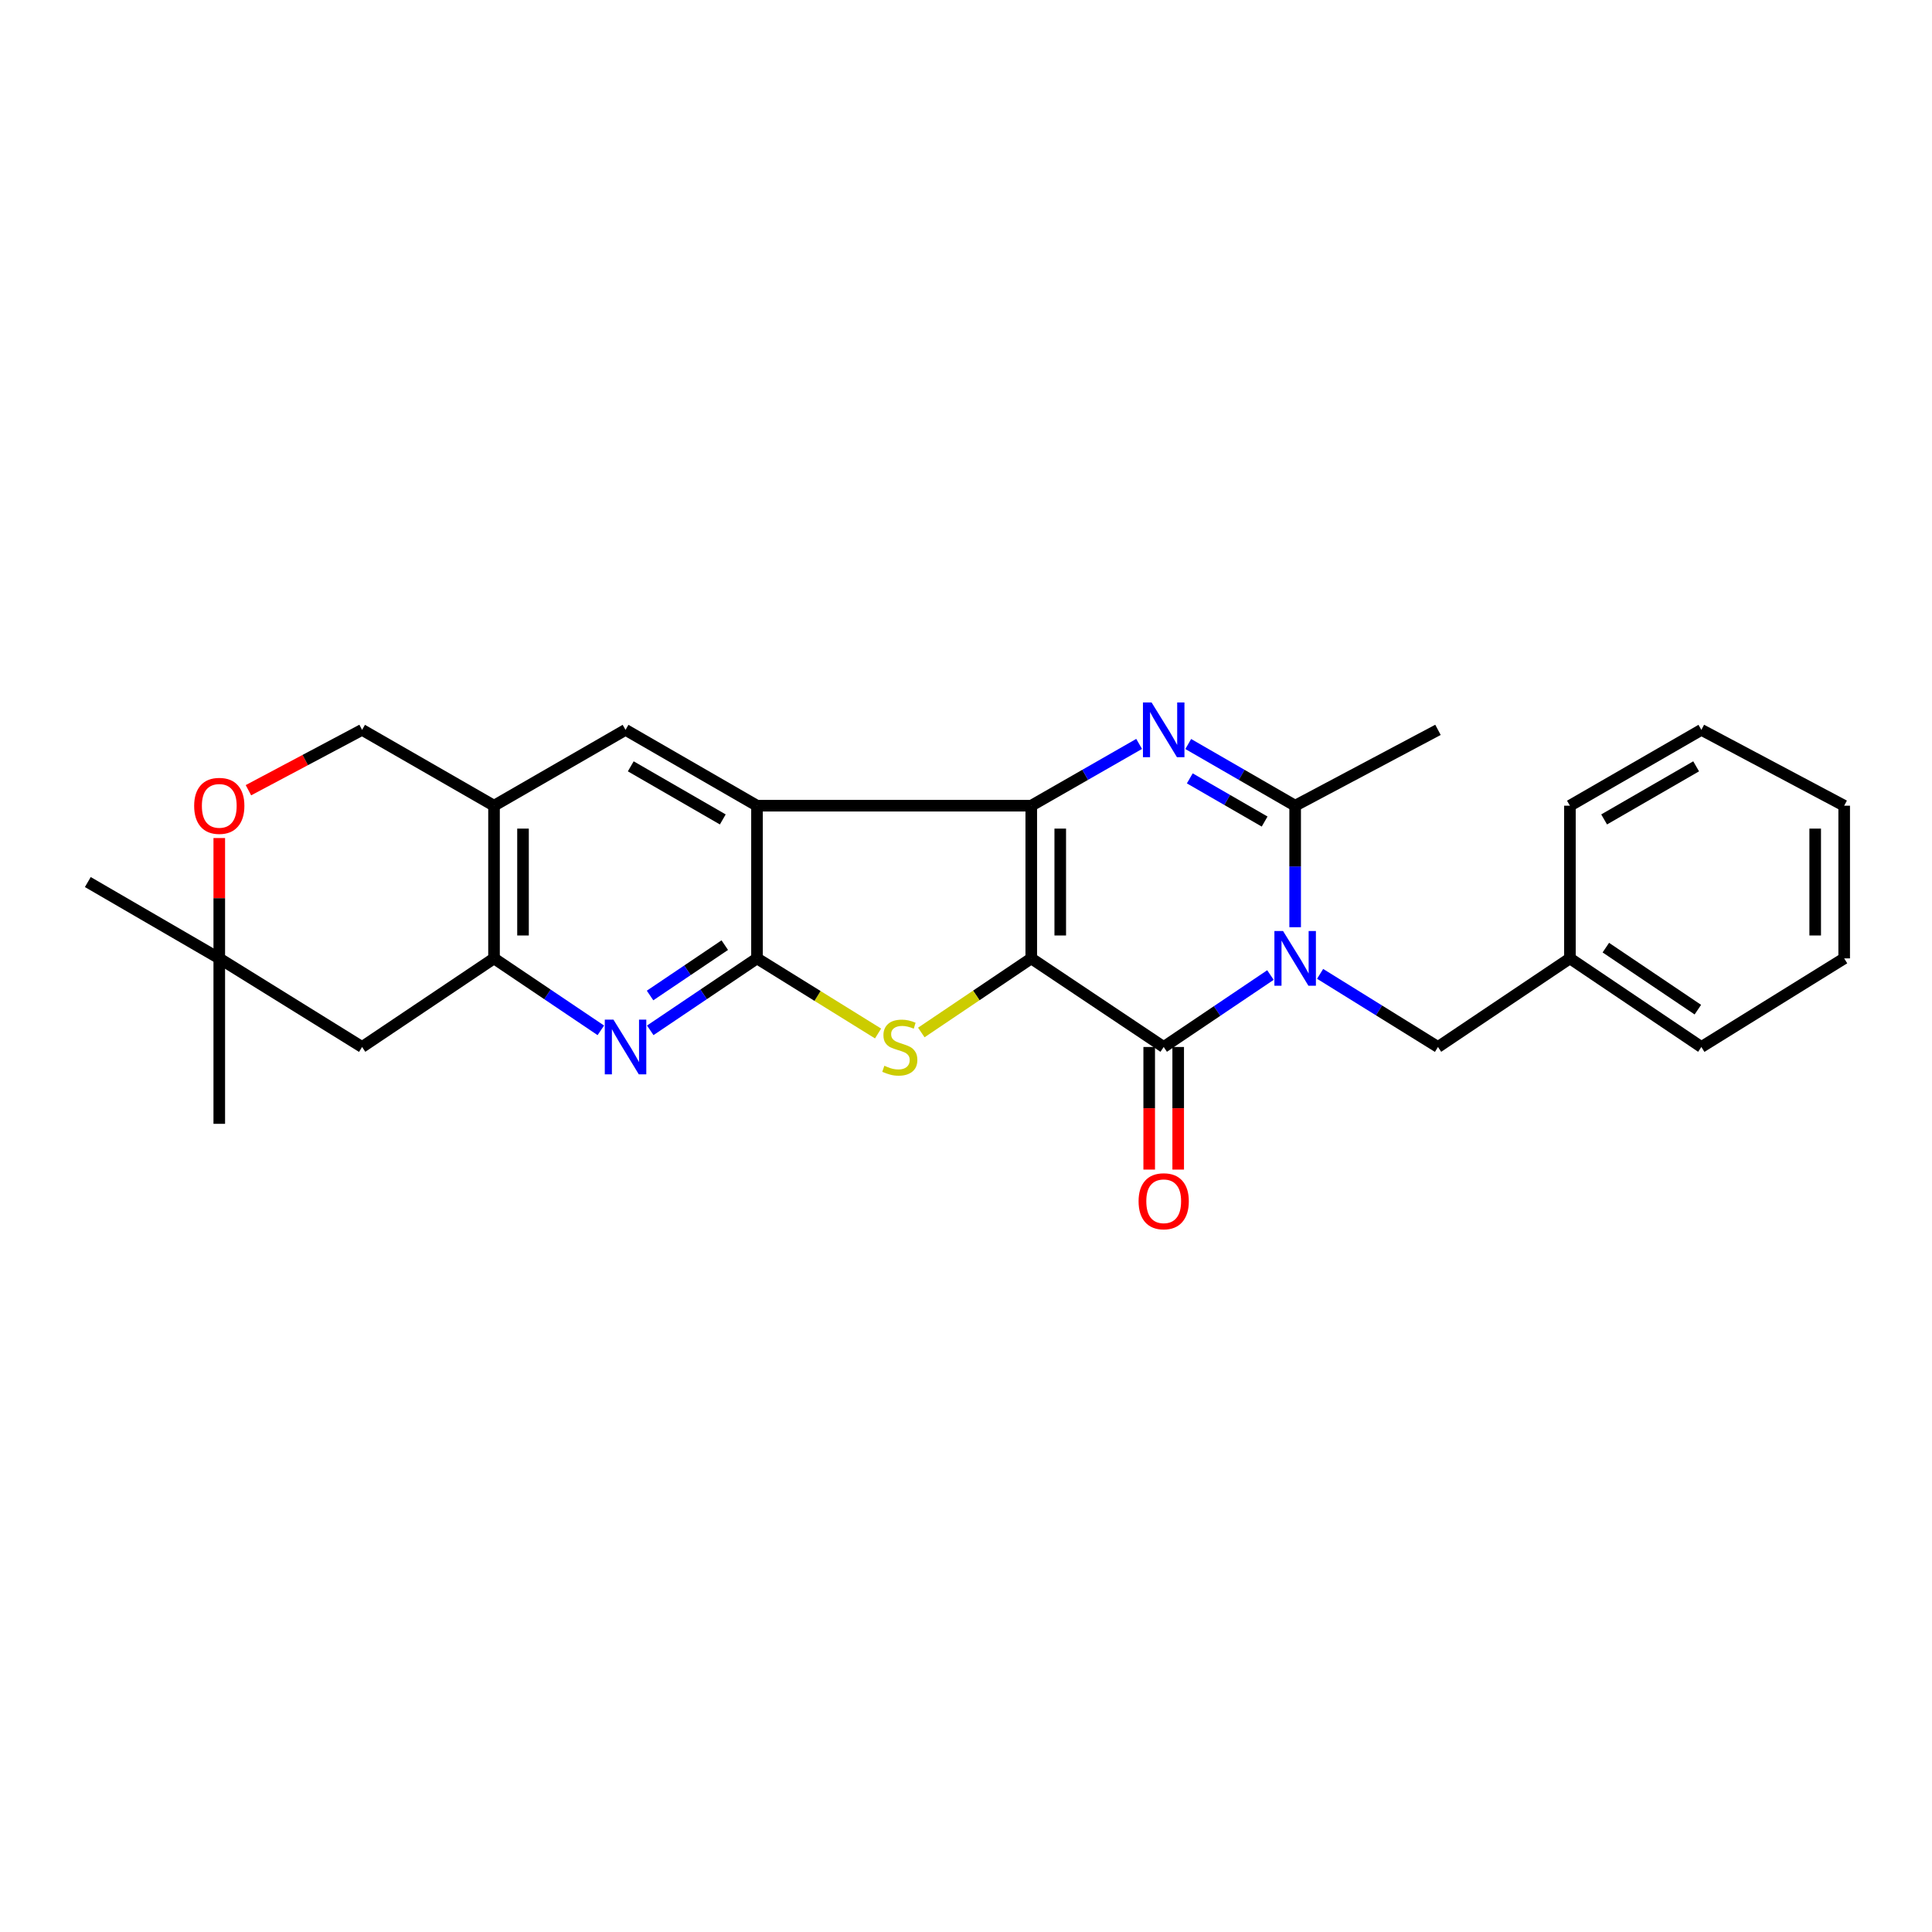 <?xml version='1.0' encoding='iso-8859-1'?>
<svg version='1.1' baseProfile='full'
              xmlns='http://www.w3.org/2000/svg'
                      xmlns:rdkit='http://www.rdkit.org/xml'
                      xmlns:xlink='http://www.w3.org/1999/xlink'
                  xml:space='preserve'
width='1000px' height='1000px' viewBox='0 0 1000 1000'>
<!-- END OF HEADER -->
<rect style='opacity:1.0;fill:#FFFFFF;stroke:none' width='1000' height='1000' x='0' y='0'> </rect>
<path class='bond-0' d='M 533.779,496.059 L 533.779,417.031' style='fill:none;fill-rule:evenodd;stroke:#000000;stroke-width:6px;stroke-linecap:butt;stroke-linejoin:miter;stroke-opacity:1' />
<path class='bond-0' d='M 548.784,484.205 L 548.784,428.885' style='fill:none;fill-rule:evenodd;stroke:#000000;stroke-width:6px;stroke-linecap:butt;stroke-linejoin:miter;stroke-opacity:1' />
<path class='bond-2' d='M 533.779,496.059 L 602.328,541.917' style='fill:none;fill-rule:evenodd;stroke:#000000;stroke-width:6px;stroke-linecap:butt;stroke-linejoin:miter;stroke-opacity:1' />
<path class='bond-5' d='M 533.779,496.059 L 505.324,515.237' style='fill:none;fill-rule:evenodd;stroke:#000000;stroke-width:6px;stroke-linecap:butt;stroke-linejoin:miter;stroke-opacity:1' />
<path class='bond-5' d='M 505.324,515.237 L 476.869,534.415' style='fill:none;fill-rule:evenodd;stroke:#CCCC00;stroke-width:6px;stroke-linecap:butt;stroke-linejoin:miter;stroke-opacity:1' />
<path class='bond-3' d='M 533.779,417.031 L 561.696,401.041' style='fill:none;fill-rule:evenodd;stroke:#000000;stroke-width:6px;stroke-linecap:butt;stroke-linejoin:miter;stroke-opacity:1' />
<path class='bond-3' d='M 561.696,401.041 L 589.613,385.05' style='fill:none;fill-rule:evenodd;stroke:#0000FF;stroke-width:6px;stroke-linecap:butt;stroke-linejoin:miter;stroke-opacity:1' />
<path class='bond-4' d='M 533.779,417.031 L 391.82,417.031' style='fill:none;fill-rule:evenodd;stroke:#000000;stroke-width:6px;stroke-linecap:butt;stroke-linejoin:miter;stroke-opacity:1' />
<path class='bond-1' d='M 657.578,504.68 L 629.953,523.299' style='fill:none;fill-rule:evenodd;stroke:#0000FF;stroke-width:6px;stroke-linecap:butt;stroke-linejoin:miter;stroke-opacity:1' />
<path class='bond-1' d='M 629.953,523.299 L 602.328,541.917' style='fill:none;fill-rule:evenodd;stroke:#000000;stroke-width:6px;stroke-linecap:butt;stroke-linejoin:miter;stroke-opacity:1' />
<path class='bond-7' d='M 670.369,479.924 L 670.369,448.477' style='fill:none;fill-rule:evenodd;stroke:#0000FF;stroke-width:6px;stroke-linecap:butt;stroke-linejoin:miter;stroke-opacity:1' />
<path class='bond-7' d='M 670.369,448.477 L 670.369,417.031' style='fill:none;fill-rule:evenodd;stroke:#000000;stroke-width:6px;stroke-linecap:butt;stroke-linejoin:miter;stroke-opacity:1' />
<path class='bond-13' d='M 683.284,504.071 L 713.79,522.994' style='fill:none;fill-rule:evenodd;stroke:#0000FF;stroke-width:6px;stroke-linecap:butt;stroke-linejoin:miter;stroke-opacity:1' />
<path class='bond-13' d='M 713.79,522.994 L 744.295,541.917' style='fill:none;fill-rule:evenodd;stroke:#000000;stroke-width:6px;stroke-linecap:butt;stroke-linejoin:miter;stroke-opacity:1' />
<path class='bond-16' d='M 594.825,541.917 L 594.825,573.645' style='fill:none;fill-rule:evenodd;stroke:#000000;stroke-width:6px;stroke-linecap:butt;stroke-linejoin:miter;stroke-opacity:1' />
<path class='bond-16' d='M 594.825,573.645 L 594.825,605.373' style='fill:none;fill-rule:evenodd;stroke:#FF0000;stroke-width:6px;stroke-linecap:butt;stroke-linejoin:miter;stroke-opacity:1' />
<path class='bond-16' d='M 609.831,541.917 L 609.831,573.645' style='fill:none;fill-rule:evenodd;stroke:#000000;stroke-width:6px;stroke-linecap:butt;stroke-linejoin:miter;stroke-opacity:1' />
<path class='bond-16' d='M 609.831,573.645 L 609.831,605.373' style='fill:none;fill-rule:evenodd;stroke:#FF0000;stroke-width:6px;stroke-linecap:butt;stroke-linejoin:miter;stroke-opacity:1' />
<path class='bond-28' d='M 615.032,385.098 L 642.701,401.065' style='fill:none;fill-rule:evenodd;stroke:#0000FF;stroke-width:6px;stroke-linecap:butt;stroke-linejoin:miter;stroke-opacity:1' />
<path class='bond-28' d='M 642.701,401.065 L 670.369,417.031' style='fill:none;fill-rule:evenodd;stroke:#000000;stroke-width:6px;stroke-linecap:butt;stroke-linejoin:miter;stroke-opacity:1' />
<path class='bond-28' d='M 615.833,402.885 L 635.201,414.061' style='fill:none;fill-rule:evenodd;stroke:#0000FF;stroke-width:6px;stroke-linecap:butt;stroke-linejoin:miter;stroke-opacity:1' />
<path class='bond-28' d='M 635.201,414.061 L 654.569,425.238' style='fill:none;fill-rule:evenodd;stroke:#000000;stroke-width:6px;stroke-linecap:butt;stroke-linejoin:miter;stroke-opacity:1' />
<path class='bond-10' d='M 391.82,417.031 L 323.779,377.767' style='fill:none;fill-rule:evenodd;stroke:#000000;stroke-width:6px;stroke-linecap:butt;stroke-linejoin:miter;stroke-opacity:1' />
<path class='bond-10' d='M 374.114,424.138 L 326.485,396.653' style='fill:none;fill-rule:evenodd;stroke:#000000;stroke-width:6px;stroke-linecap:butt;stroke-linejoin:miter;stroke-opacity:1' />
<path class='bond-27' d='M 391.82,417.031 L 391.82,496.059' style='fill:none;fill-rule:evenodd;stroke:#000000;stroke-width:6px;stroke-linecap:butt;stroke-linejoin:miter;stroke-opacity:1' />
<path class='bond-6' d='M 454.483,534.935 L 423.151,515.497' style='fill:none;fill-rule:evenodd;stroke:#CCCC00;stroke-width:6px;stroke-linecap:butt;stroke-linejoin:miter;stroke-opacity:1' />
<path class='bond-6' d='M 423.151,515.497 L 391.82,496.059' style='fill:none;fill-rule:evenodd;stroke:#000000;stroke-width:6px;stroke-linecap:butt;stroke-linejoin:miter;stroke-opacity:1' />
<path class='bond-8' d='M 391.82,496.059 L 364.195,514.678' style='fill:none;fill-rule:evenodd;stroke:#000000;stroke-width:6px;stroke-linecap:butt;stroke-linejoin:miter;stroke-opacity:1' />
<path class='bond-8' d='M 364.195,514.678 L 336.57,533.296' style='fill:none;fill-rule:evenodd;stroke:#0000FF;stroke-width:6px;stroke-linecap:butt;stroke-linejoin:miter;stroke-opacity:1' />
<path class='bond-8' d='M 375.146,489.202 L 355.809,502.235' style='fill:none;fill-rule:evenodd;stroke:#000000;stroke-width:6px;stroke-linecap:butt;stroke-linejoin:miter;stroke-opacity:1' />
<path class='bond-8' d='M 355.809,502.235 L 336.471,515.268' style='fill:none;fill-rule:evenodd;stroke:#0000FF;stroke-width:6px;stroke-linecap:butt;stroke-linejoin:miter;stroke-opacity:1' />
<path class='bond-18' d='M 670.369,417.031 L 744.295,377.767' style='fill:none;fill-rule:evenodd;stroke:#000000;stroke-width:6px;stroke-linecap:butt;stroke-linejoin:miter;stroke-opacity:1' />
<path class='bond-9' d='M 310.987,533.3 L 283.346,514.68' style='fill:none;fill-rule:evenodd;stroke:#0000FF;stroke-width:6px;stroke-linecap:butt;stroke-linejoin:miter;stroke-opacity:1' />
<path class='bond-9' d='M 283.346,514.68 L 255.705,496.059' style='fill:none;fill-rule:evenodd;stroke:#000000;stroke-width:6px;stroke-linecap:butt;stroke-linejoin:miter;stroke-opacity:1' />
<path class='bond-12' d='M 255.705,496.059 L 187.414,541.917' style='fill:none;fill-rule:evenodd;stroke:#000000;stroke-width:6px;stroke-linecap:butt;stroke-linejoin:miter;stroke-opacity:1' />
<path class='bond-29' d='M 255.705,496.059 L 255.705,417.031' style='fill:none;fill-rule:evenodd;stroke:#000000;stroke-width:6px;stroke-linecap:butt;stroke-linejoin:miter;stroke-opacity:1' />
<path class='bond-29' d='M 270.71,484.205 L 270.71,428.885' style='fill:none;fill-rule:evenodd;stroke:#000000;stroke-width:6px;stroke-linecap:butt;stroke-linejoin:miter;stroke-opacity:1' />
<path class='bond-11' d='M 323.779,377.767 L 255.705,417.031' style='fill:none;fill-rule:evenodd;stroke:#000000;stroke-width:6px;stroke-linecap:butt;stroke-linejoin:miter;stroke-opacity:1' />
<path class='bond-17' d='M 255.705,417.031 L 187.414,377.767' style='fill:none;fill-rule:evenodd;stroke:#000000;stroke-width:6px;stroke-linecap:butt;stroke-linejoin:miter;stroke-opacity:1' />
<path class='bond-15' d='M 187.414,541.917 L 113.495,496.059' style='fill:none;fill-rule:evenodd;stroke:#000000;stroke-width:6px;stroke-linecap:butt;stroke-linejoin:miter;stroke-opacity:1' />
<path class='bond-19' d='M 744.295,541.917 L 812.586,496.059' style='fill:none;fill-rule:evenodd;stroke:#000000;stroke-width:6px;stroke-linecap:butt;stroke-linejoin:miter;stroke-opacity:1' />
<path class='bond-14' d='M 128.588,409.014 L 158.001,393.391' style='fill:none;fill-rule:evenodd;stroke:#FF0000;stroke-width:6px;stroke-linecap:butt;stroke-linejoin:miter;stroke-opacity:1' />
<path class='bond-14' d='M 158.001,393.391 L 187.414,377.767' style='fill:none;fill-rule:evenodd;stroke:#000000;stroke-width:6px;stroke-linecap:butt;stroke-linejoin:miter;stroke-opacity:1' />
<path class='bond-30' d='M 113.495,433.767 L 113.495,464.913' style='fill:none;fill-rule:evenodd;stroke:#FF0000;stroke-width:6px;stroke-linecap:butt;stroke-linejoin:miter;stroke-opacity:1' />
<path class='bond-30' d='M 113.495,464.913 L 113.495,496.059' style='fill:none;fill-rule:evenodd;stroke:#000000;stroke-width:6px;stroke-linecap:butt;stroke-linejoin:miter;stroke-opacity:1' />
<path class='bond-20' d='M 113.495,496.059 L 113.495,581.69' style='fill:none;fill-rule:evenodd;stroke:#000000;stroke-width:6px;stroke-linecap:butt;stroke-linejoin:miter;stroke-opacity:1' />
<path class='bond-21' d='M 113.495,496.059 L 45.455,456.545' style='fill:none;fill-rule:evenodd;stroke:#000000;stroke-width:6px;stroke-linecap:butt;stroke-linejoin:miter;stroke-opacity:1' />
<path class='bond-22' d='M 812.586,496.059 L 880.627,541.917' style='fill:none;fill-rule:evenodd;stroke:#000000;stroke-width:6px;stroke-linecap:butt;stroke-linejoin:miter;stroke-opacity:1' />
<path class='bond-22' d='M 831.179,490.495 L 878.808,522.596' style='fill:none;fill-rule:evenodd;stroke:#000000;stroke-width:6px;stroke-linecap:butt;stroke-linejoin:miter;stroke-opacity:1' />
<path class='bond-23' d='M 812.586,496.059 L 812.586,417.031' style='fill:none;fill-rule:evenodd;stroke:#000000;stroke-width:6px;stroke-linecap:butt;stroke-linejoin:miter;stroke-opacity:1' />
<path class='bond-25' d='M 880.627,541.917 L 954.545,496.059' style='fill:none;fill-rule:evenodd;stroke:#000000;stroke-width:6px;stroke-linecap:butt;stroke-linejoin:miter;stroke-opacity:1' />
<path class='bond-24' d='M 812.586,417.031 L 880.627,377.767' style='fill:none;fill-rule:evenodd;stroke:#000000;stroke-width:6px;stroke-linecap:butt;stroke-linejoin:miter;stroke-opacity:1' />
<path class='bond-24' d='M 830.293,424.138 L 877.921,396.653' style='fill:none;fill-rule:evenodd;stroke:#000000;stroke-width:6px;stroke-linecap:butt;stroke-linejoin:miter;stroke-opacity:1' />
<path class='bond-26' d='M 880.627,377.767 L 954.545,417.031' style='fill:none;fill-rule:evenodd;stroke:#000000;stroke-width:6px;stroke-linecap:butt;stroke-linejoin:miter;stroke-opacity:1' />
<path class='bond-31' d='M 954.545,496.059 L 954.545,417.031' style='fill:none;fill-rule:evenodd;stroke:#000000;stroke-width:6px;stroke-linecap:butt;stroke-linejoin:miter;stroke-opacity:1' />
<path class='bond-31' d='M 939.54,484.205 L 939.54,428.885' style='fill:none;fill-rule:evenodd;stroke:#000000;stroke-width:6px;stroke-linecap:butt;stroke-linejoin:miter;stroke-opacity:1' />
<path  class='atom-2' d='M 664.109 481.899
L 673.389 496.899
Q 674.309 498.379, 675.789 501.059
Q 677.269 503.739, 677.349 503.899
L 677.349 481.899
L 681.109 481.899
L 681.109 510.219
L 677.229 510.219
L 667.269 493.819
Q 666.109 491.899, 664.869 489.699
Q 663.669 487.499, 663.309 486.819
L 663.309 510.219
L 659.629 510.219
L 659.629 481.899
L 664.109 481.899
' fill='#0000FF'/>
<path  class='atom-4' d='M 596.068 363.607
L 605.348 378.607
Q 606.268 380.087, 607.748 382.767
Q 609.228 385.447, 609.308 385.607
L 609.308 363.607
L 613.068 363.607
L 613.068 391.927
L 609.188 391.927
L 599.228 375.527
Q 598.068 373.607, 596.828 371.407
Q 595.628 369.207, 595.268 368.527
L 595.268 391.927
L 591.588 391.927
L 591.588 363.607
L 596.068 363.607
' fill='#0000FF'/>
<path  class='atom-6' d='M 457.738 551.637
Q 458.058 551.757, 459.378 552.317
Q 460.698 552.877, 462.138 553.237
Q 463.618 553.557, 465.058 553.557
Q 467.738 553.557, 469.298 552.277
Q 470.858 550.957, 470.858 548.677
Q 470.858 547.117, 470.058 546.157
Q 469.298 545.197, 468.098 544.677
Q 466.898 544.157, 464.898 543.557
Q 462.378 542.797, 460.858 542.077
Q 459.378 541.357, 458.298 539.837
Q 457.258 538.317, 457.258 535.757
Q 457.258 532.197, 459.658 529.997
Q 462.098 527.797, 466.898 527.797
Q 470.178 527.797, 473.898 529.357
L 472.978 532.437
Q 469.578 531.037, 467.018 531.037
Q 464.258 531.037, 462.738 532.197
Q 461.218 533.317, 461.258 535.277
Q 461.258 536.797, 462.018 537.717
Q 462.818 538.637, 463.938 539.157
Q 465.098 539.677, 467.018 540.277
Q 469.578 541.077, 471.098 541.877
Q 472.618 542.677, 473.698 544.317
Q 474.818 545.917, 474.818 548.677
Q 474.818 552.597, 472.178 554.717
Q 469.578 556.797, 465.218 556.797
Q 462.698 556.797, 460.778 556.237
Q 458.898 555.717, 456.658 554.797
L 457.738 551.637
' fill='#CCCC00'/>
<path  class='atom-9' d='M 317.519 527.757
L 326.799 542.757
Q 327.719 544.237, 329.199 546.917
Q 330.679 549.597, 330.759 549.757
L 330.759 527.757
L 334.519 527.757
L 334.519 556.077
L 330.639 556.077
L 320.679 539.677
Q 319.519 537.757, 318.279 535.557
Q 317.079 533.357, 316.719 532.677
L 316.719 556.077
L 313.039 556.077
L 313.039 527.757
L 317.519 527.757
' fill='#0000FF'/>
<path  class='atom-15' d='M 100.495 417.111
Q 100.495 410.311, 103.855 406.511
Q 107.215 402.711, 113.495 402.711
Q 119.775 402.711, 123.135 406.511
Q 126.495 410.311, 126.495 417.111
Q 126.495 423.991, 123.095 427.911
Q 119.695 431.791, 113.495 431.791
Q 107.255 431.791, 103.855 427.911
Q 100.495 424.031, 100.495 417.111
M 113.495 428.591
Q 117.815 428.591, 120.135 425.711
Q 122.495 422.791, 122.495 417.111
Q 122.495 411.551, 120.135 408.751
Q 117.815 405.911, 113.495 405.911
Q 109.175 405.911, 106.815 408.711
Q 104.495 411.511, 104.495 417.111
Q 104.495 422.831, 106.815 425.711
Q 109.175 428.591, 113.495 428.591
' fill='#FF0000'/>
<path  class='atom-17' d='M 589.328 621.767
Q 589.328 614.967, 592.688 611.167
Q 596.048 607.367, 602.328 607.367
Q 608.608 607.367, 611.968 611.167
Q 615.328 614.967, 615.328 621.767
Q 615.328 628.647, 611.928 632.567
Q 608.528 636.447, 602.328 636.447
Q 596.088 636.447, 592.688 632.567
Q 589.328 628.687, 589.328 621.767
M 602.328 633.247
Q 606.648 633.247, 608.968 630.367
Q 611.328 627.447, 611.328 621.767
Q 611.328 616.207, 608.968 613.407
Q 606.648 610.567, 602.328 610.567
Q 598.008 610.567, 595.648 613.367
Q 593.328 616.167, 593.328 621.767
Q 593.328 627.487, 595.648 630.367
Q 598.008 633.247, 602.328 633.247
' fill='#FF0000'/>
</svg>
